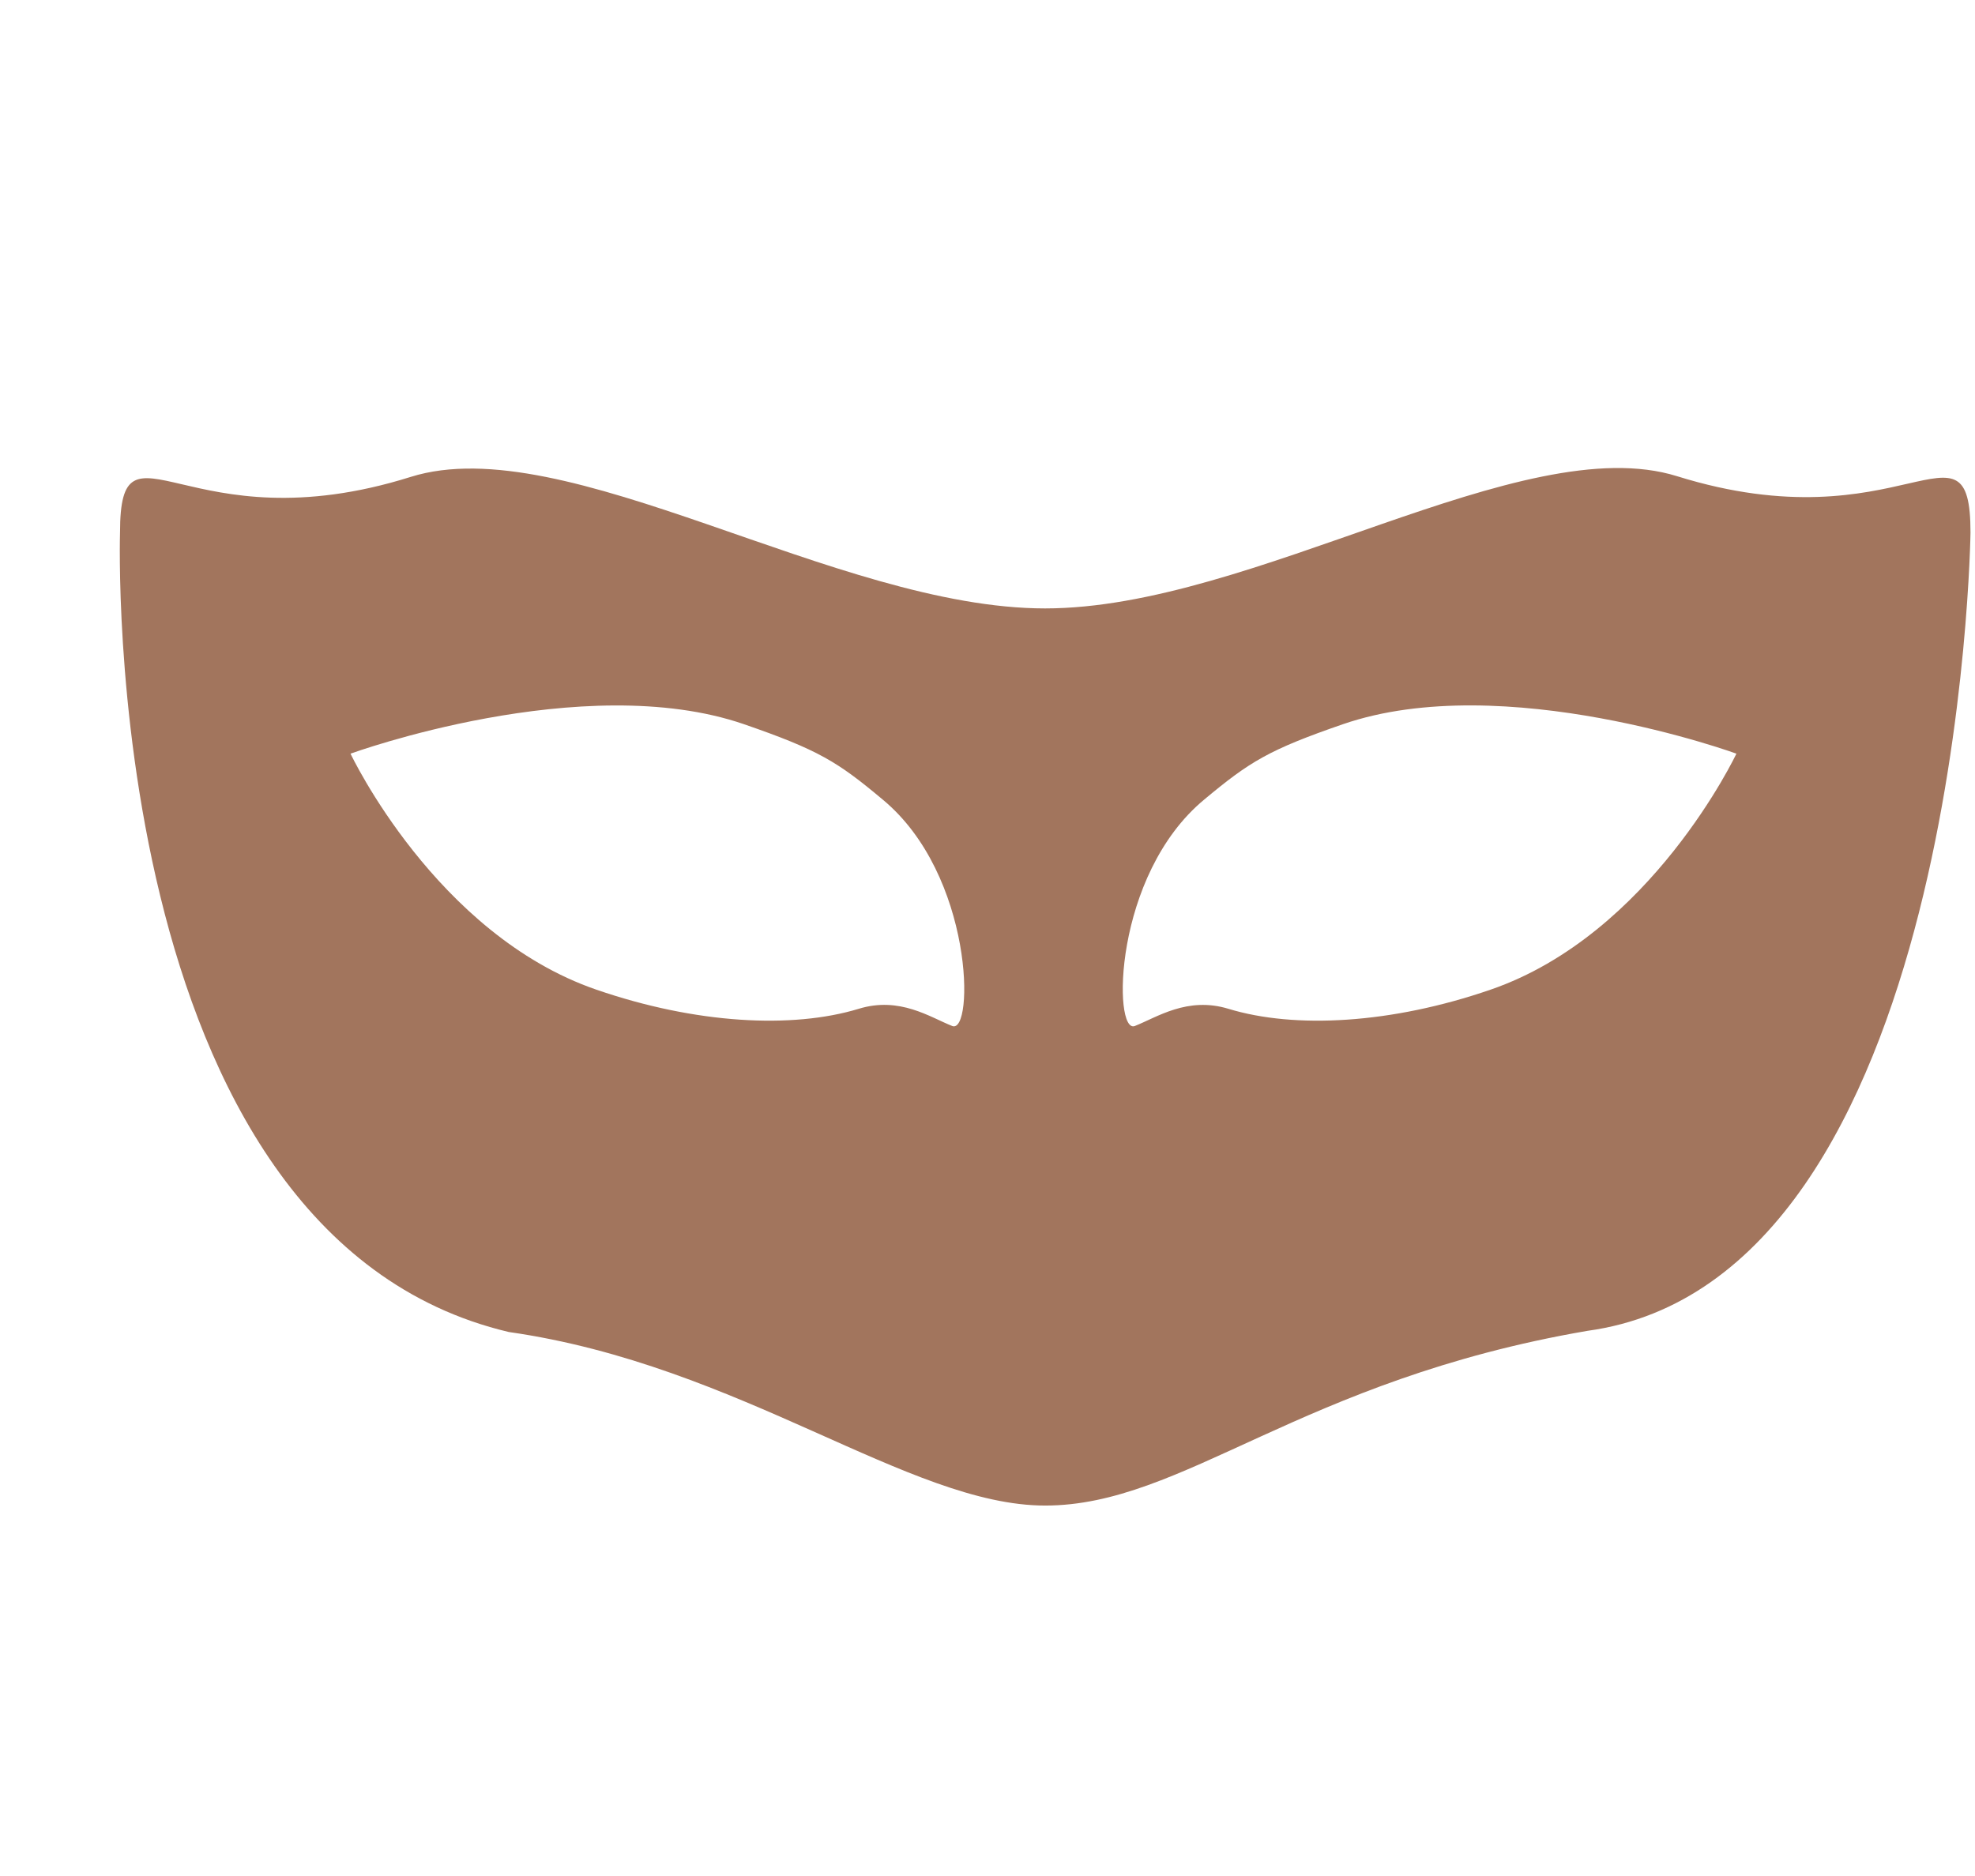 <?xml version="1.0" encoding="UTF-8"?> <svg xmlns="http://www.w3.org/2000/svg" width="100" height="95" viewBox="0 0 100 95" fill="none"> <path fill-rule="evenodd" clip-rule="evenodd" d="M84.913 24.114C77.089 21.675 63.46 30.81 52.919 30.81C42.325 30.81 28.642 21.687 20.795 24.15C9.477 27.706 6.077 20.64 6.077 26.972C6.077 26.972 4.942 62.526 25.76 67.452C37.524 69.134 46.025 76.241 52.919 76.241C59.93 76.241 65.795 69.898 80.371 67.394C99.277 64.813 99.772 26.972 99.772 26.972C99.772 20.611 96.301 27.665 84.913 24.114V24.114ZM75.472 50.116C70.448 51.85 65.554 52.109 62.201 51.086C60.119 50.451 58.583 51.515 57.46 51.956C56.348 52.397 56.348 44.314 60.983 40.481C63.277 38.57 64.236 37.971 68.001 36.672C76.148 33.867 87.919 38.165 87.919 38.165C87.919 38.165 83.601 47.318 75.472 50.116V50.116ZM17.748 38.165C17.748 38.165 29.519 33.873 37.666 36.672C41.442 37.977 42.401 38.57 44.683 40.481C49.325 44.314 49.324 52.397 48.213 51.956C47.095 51.515 45.554 50.445 43.477 51.086C40.113 52.109 35.224 51.85 30.195 50.116C22.066 47.318 17.748 38.165 17.748 38.165V38.165Z" fill="#A2755D"></path> </svg> 